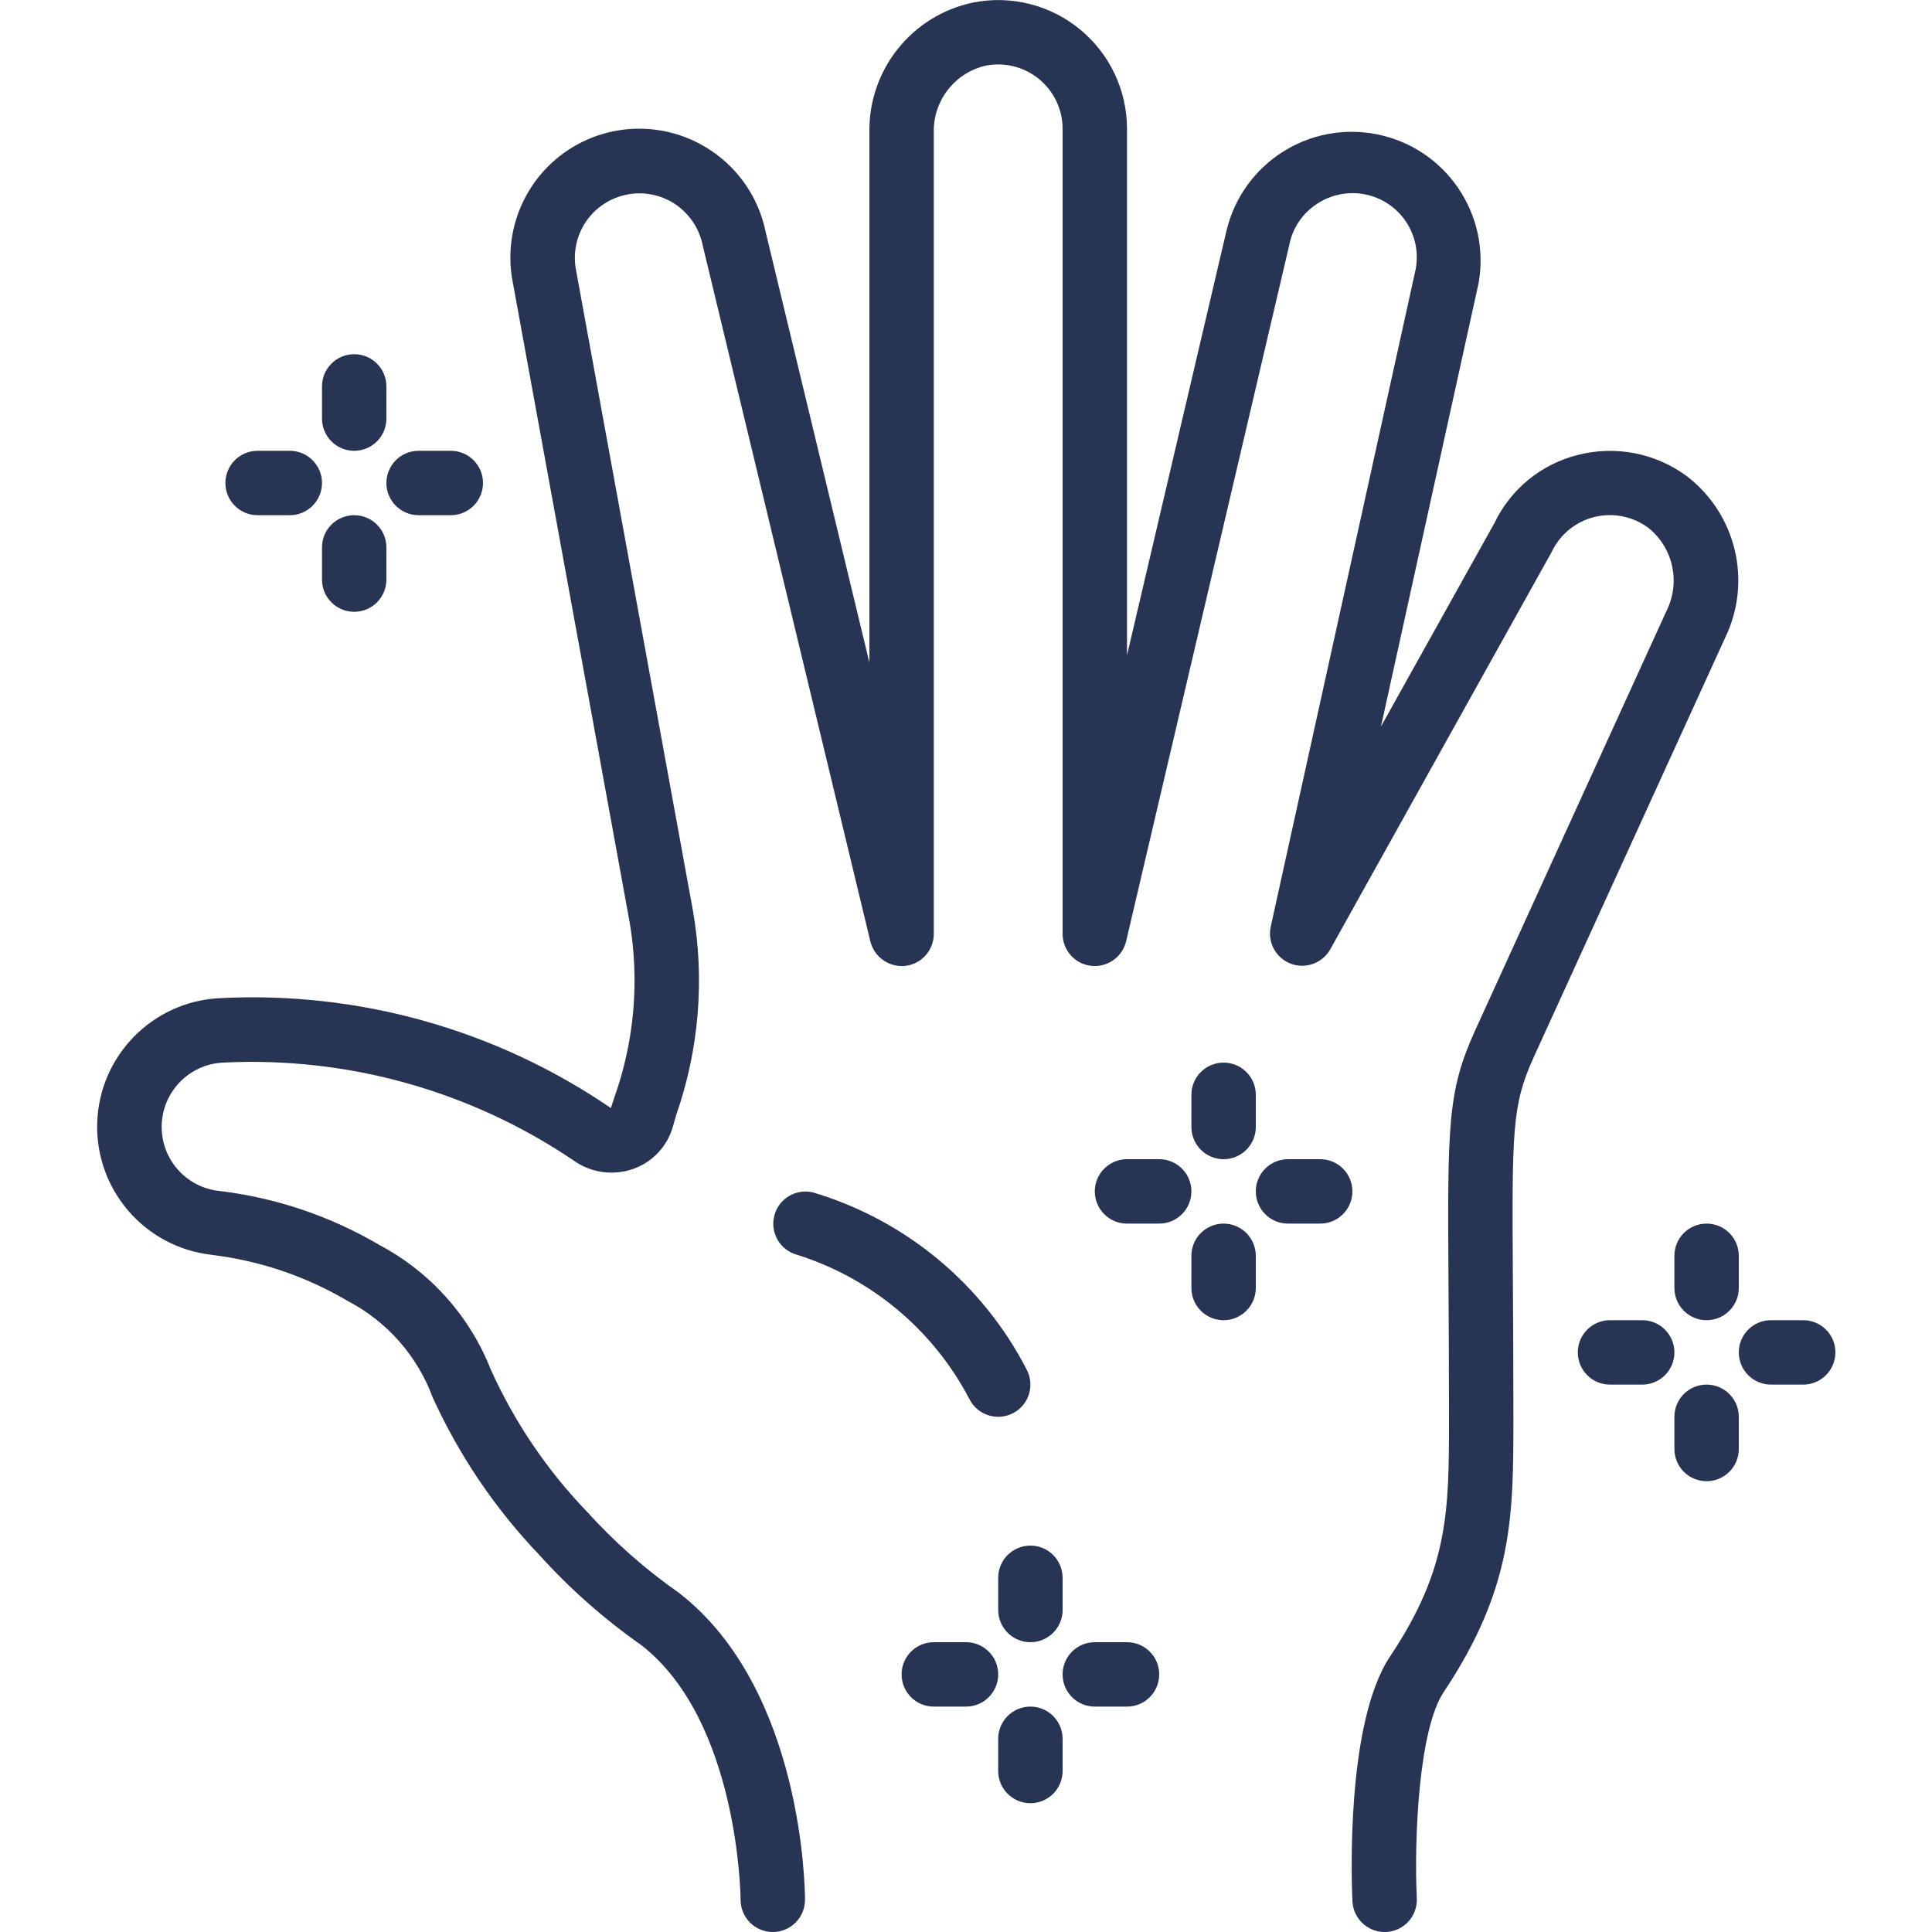 <?xml version="1.0" encoding="UTF-8"?> <svg xmlns="http://www.w3.org/2000/svg" width="42" height="42" viewBox="0 0 42 42" fill="none"> <path d="M4.603 27.28C5.646 27.406 6.651 27.746 7.555 28.28C8.412 28.726 9.072 29.474 9.407 30.38C9.982 31.643 10.765 32.8 11.724 33.803C12.387 34.538 13.131 35.195 13.941 35.763C16.066 37.416 16.1 41.262 16.1 41.3C16.1 41.687 16.413 42 16.8 42C17.186 42 17.5 41.687 17.5 41.3C17.5 41.114 17.469 36.734 14.766 34.632C14.03 34.117 13.353 33.52 12.75 32.852C11.886 31.952 11.182 30.91 10.669 29.772C10.213 28.615 9.358 27.657 8.26 27.072C7.191 26.441 6.003 26.038 4.77 25.891C4.041 25.815 3.495 25.191 3.515 24.459C3.536 23.727 4.117 23.134 4.849 23.1C7.553 22.964 10.227 23.711 12.47 25.228C12.845 25.496 13.326 25.564 13.761 25.413C14.185 25.265 14.51 24.918 14.63 24.485L14.7 24.239C15.197 22.816 15.323 21.289 15.065 19.804L12.524 5.88C12.451 5.514 12.527 5.134 12.734 4.824C13.166 4.184 14.032 4.011 14.676 4.437C14.992 4.649 15.21 4.979 15.281 5.354L18.921 20.466C19.007 20.809 19.332 21.036 19.684 20.997C20.036 20.955 20.301 20.655 20.3 20.3V2.877C20.285 2.19 20.752 1.587 21.42 1.429C21.832 1.345 22.259 1.451 22.585 1.716C22.91 1.982 23.1 2.38 23.1 2.8V20.3C23.099 20.656 23.366 20.956 23.72 20.996C24.073 21.037 24.401 20.806 24.482 20.459L28.029 5.32C28.1 4.957 28.315 4.639 28.624 4.436C28.933 4.229 29.312 4.153 29.677 4.226C30.43 4.376 30.921 5.106 30.774 5.86L27.624 20.147C27.551 20.485 27.736 20.827 28.061 20.95C28.385 21.072 28.75 20.939 28.919 20.637L33.731 12.001C33.91 11.62 34.252 11.34 34.661 11.239C35.07 11.138 35.503 11.226 35.84 11.48C36.375 11.913 36.537 12.66 36.23 13.276L32.066 22.405C31.463 23.735 31.468 24.456 31.489 27.904C31.494 28.7 31.5 29.652 31.5 30.8C31.5 32.85 31.5 34.09 30.218 36.011C29.25 37.463 29.382 40.941 29.401 41.331C29.418 41.705 29.726 42 30.1 42H30.134C30.319 41.991 30.494 41.909 30.619 41.772C30.744 41.634 30.809 41.453 30.8 41.267C30.739 39.965 30.843 37.597 31.383 36.787C32.9 34.51 32.9 32.955 32.9 30.8C32.9 29.648 32.894 28.695 32.889 27.896C32.868 24.55 32.866 24.037 33.341 22.984L37.505 13.86C38.095 12.638 37.744 11.17 36.664 10.347C35.985 9.848 35.117 9.68 34.3 9.89C33.506 10.089 32.841 10.632 32.488 11.37L30.021 15.794L32.144 6.152C32.407 4.658 31.434 3.227 29.949 2.923C28.463 2.618 27.006 3.551 26.66 5.027L24.5 14.246V2.8C24.5 1.963 24.124 1.169 23.477 0.638C22.83 0.106 21.979 -0.108 21.157 0.055C19.825 0.331 18.877 1.516 18.9 2.877V14.405L16.646 5.048C16.5 4.32 16.07 3.681 15.452 3.27C14.511 2.641 13.283 2.64 12.341 3.268C11.4 3.896 10.929 5.03 11.148 6.14L13.689 20.054C13.904 21.329 13.79 22.637 13.356 23.855L13.28 24.088C10.779 22.378 7.785 21.539 4.76 21.7C3.305 21.779 2.154 22.961 2.113 24.418C2.073 25.875 3.157 27.119 4.605 27.279L4.603 27.28Z" fill="#273454"></path> <path d="M21.073 30.413C21.246 30.759 21.667 30.899 22.013 30.726C22.359 30.554 22.499 30.133 22.326 29.787C21.367 27.917 19.685 26.52 17.67 25.921C17.298 25.834 16.925 26.061 16.832 26.431C16.738 26.802 16.959 27.178 17.328 27.278C18.942 27.786 20.289 28.913 21.073 30.413Z" fill="#273454"></path> <path d="M23.1 34.3C23.1 33.913 22.787 33.6 22.4 33.6C22.013 33.6 21.7 33.913 21.7 34.3V35C21.7 35.386 22.013 35.7 22.4 35.7C22.787 35.7 23.1 35.386 23.1 35V34.3Z" fill="#273454"></path> <path d="M23.8 37.1H24.5C24.887 37.1 25.2 36.787 25.2 36.4C25.2 36.013 24.887 35.7 24.5 35.7H23.8C23.413 35.7 23.1 36.013 23.1 36.4C23.1 36.787 23.413 37.1 23.8 37.1Z" fill="#273454"></path> <path d="M22.4 39.2C22.787 39.2 23.1 38.886 23.1 38.5V37.8C23.1 37.413 22.787 37.1 22.4 37.1C22.013 37.1 21.7 37.413 21.7 37.8V38.5C21.7 38.886 22.013 39.2 22.4 39.2Z" fill="#273454"></path> <path d="M20.3 37.1H21C21.387 37.1 21.7 36.787 21.7 36.4C21.7 36.013 21.387 35.7 21 35.7H20.3C19.913 35.7 19.6 36.013 19.6 36.4C19.6 36.787 19.913 37.1 20.3 37.1Z" fill="#273454"></path> <path d="M7.7 9.8C8.087 9.8 8.4 9.487 8.4 9.1V8.4C8.4 8.013 8.087 7.7 7.7 7.7C7.313 7.7 7 8.013 7 8.4V9.1C7 9.487 7.313 9.8 7.7 9.8Z" fill="#273454"></path> <path d="M9.1 11.2H9.8C10.187 11.2 10.5 10.887 10.5 10.5C10.5 10.113 10.187 9.8 9.8 9.8H9.1C8.713 9.8 8.4 10.113 8.4 10.5C8.4 10.887 8.713 11.2 9.1 11.2Z" fill="#273454"></path> <path d="M7.7 11.2C7.313 11.2 7 11.513 7 11.9V12.6C7 12.987 7.313 13.3 7.7 13.3C8.087 13.3 8.4 12.987 8.4 12.6V11.9C8.4 11.513 8.087 11.2 7.7 11.2Z" fill="#273454"></path> <path d="M5.6 11.2H6.3C6.686 11.2 7 10.887 7 10.5C7 10.113 6.686 9.8 6.3 9.8H5.6C5.213 9.8 4.9 10.113 4.9 10.5C4.9 10.887 5.213 11.2 5.6 11.2Z" fill="#273454"></path> <path d="M27.3 23.8C27.3 23.413 26.986 23.1 26.6 23.1C26.213 23.1 25.9 23.413 25.9 23.8V24.5C25.9 24.887 26.213 25.2 26.6 25.2C26.986 25.2 27.3 24.887 27.3 24.5V23.8Z" fill="#273454"></path> <path d="M28 26.6H28.7C29.087 26.6 29.4 26.287 29.4 25.9C29.4 25.513 29.087 25.2 28.7 25.2H28C27.613 25.2 27.3 25.513 27.3 25.9C27.3 26.287 27.613 26.6 28 26.6Z" fill="#273454"></path> <path d="M26.6 28.7C26.986 28.7 27.3 28.387 27.3 28V27.3C27.3 26.913 26.986 26.6 26.6 26.6C26.213 26.6 25.9 26.913 25.9 27.3V28C25.9 28.387 26.213 28.7 26.6 28.7Z" fill="#273454"></path> <path d="M25.9 25.9C25.9 25.513 25.587 25.2 25.2 25.2H24.5C24.113 25.2 23.8 25.513 23.8 25.9C23.8 26.287 24.113 26.6 24.5 26.6H25.2C25.587 26.6 25.9 26.287 25.9 25.9Z" fill="#273454"></path> <path d="M37.1 26.6C36.713 26.6 36.4 26.913 36.4 27.3V28C36.4 28.387 36.713 28.7 37.1 28.7C37.486 28.7 37.8 28.387 37.8 28V27.3C37.8 26.913 37.486 26.6 37.1 26.6Z" fill="#273454"></path> <path d="M38.5 30.1H39.2C39.587 30.1 39.9 29.787 39.9 29.4C39.9 29.013 39.587 28.7 39.2 28.7H38.5C38.113 28.7 37.8 29.013 37.8 29.4C37.8 29.787 38.113 30.1 38.5 30.1Z" fill="#273454"></path> <path d="M37.1 32.2C37.486 32.2 37.8 31.887 37.8 31.5V30.8C37.8 30.413 37.486 30.1 37.1 30.1C36.713 30.1 36.4 30.413 36.4 30.8V31.5C36.4 31.887 36.713 32.2 37.1 32.2Z" fill="#273454"></path> <path d="M35.7 28.7H35C34.613 28.7 34.3 29.013 34.3 29.4C34.3 29.787 34.613 30.1 35 30.1H35.7C36.087 30.1 36.4 29.787 36.4 29.4C36.4 29.013 36.087 28.7 35.7 28.7Z" fill="#273454"></path> </svg> 